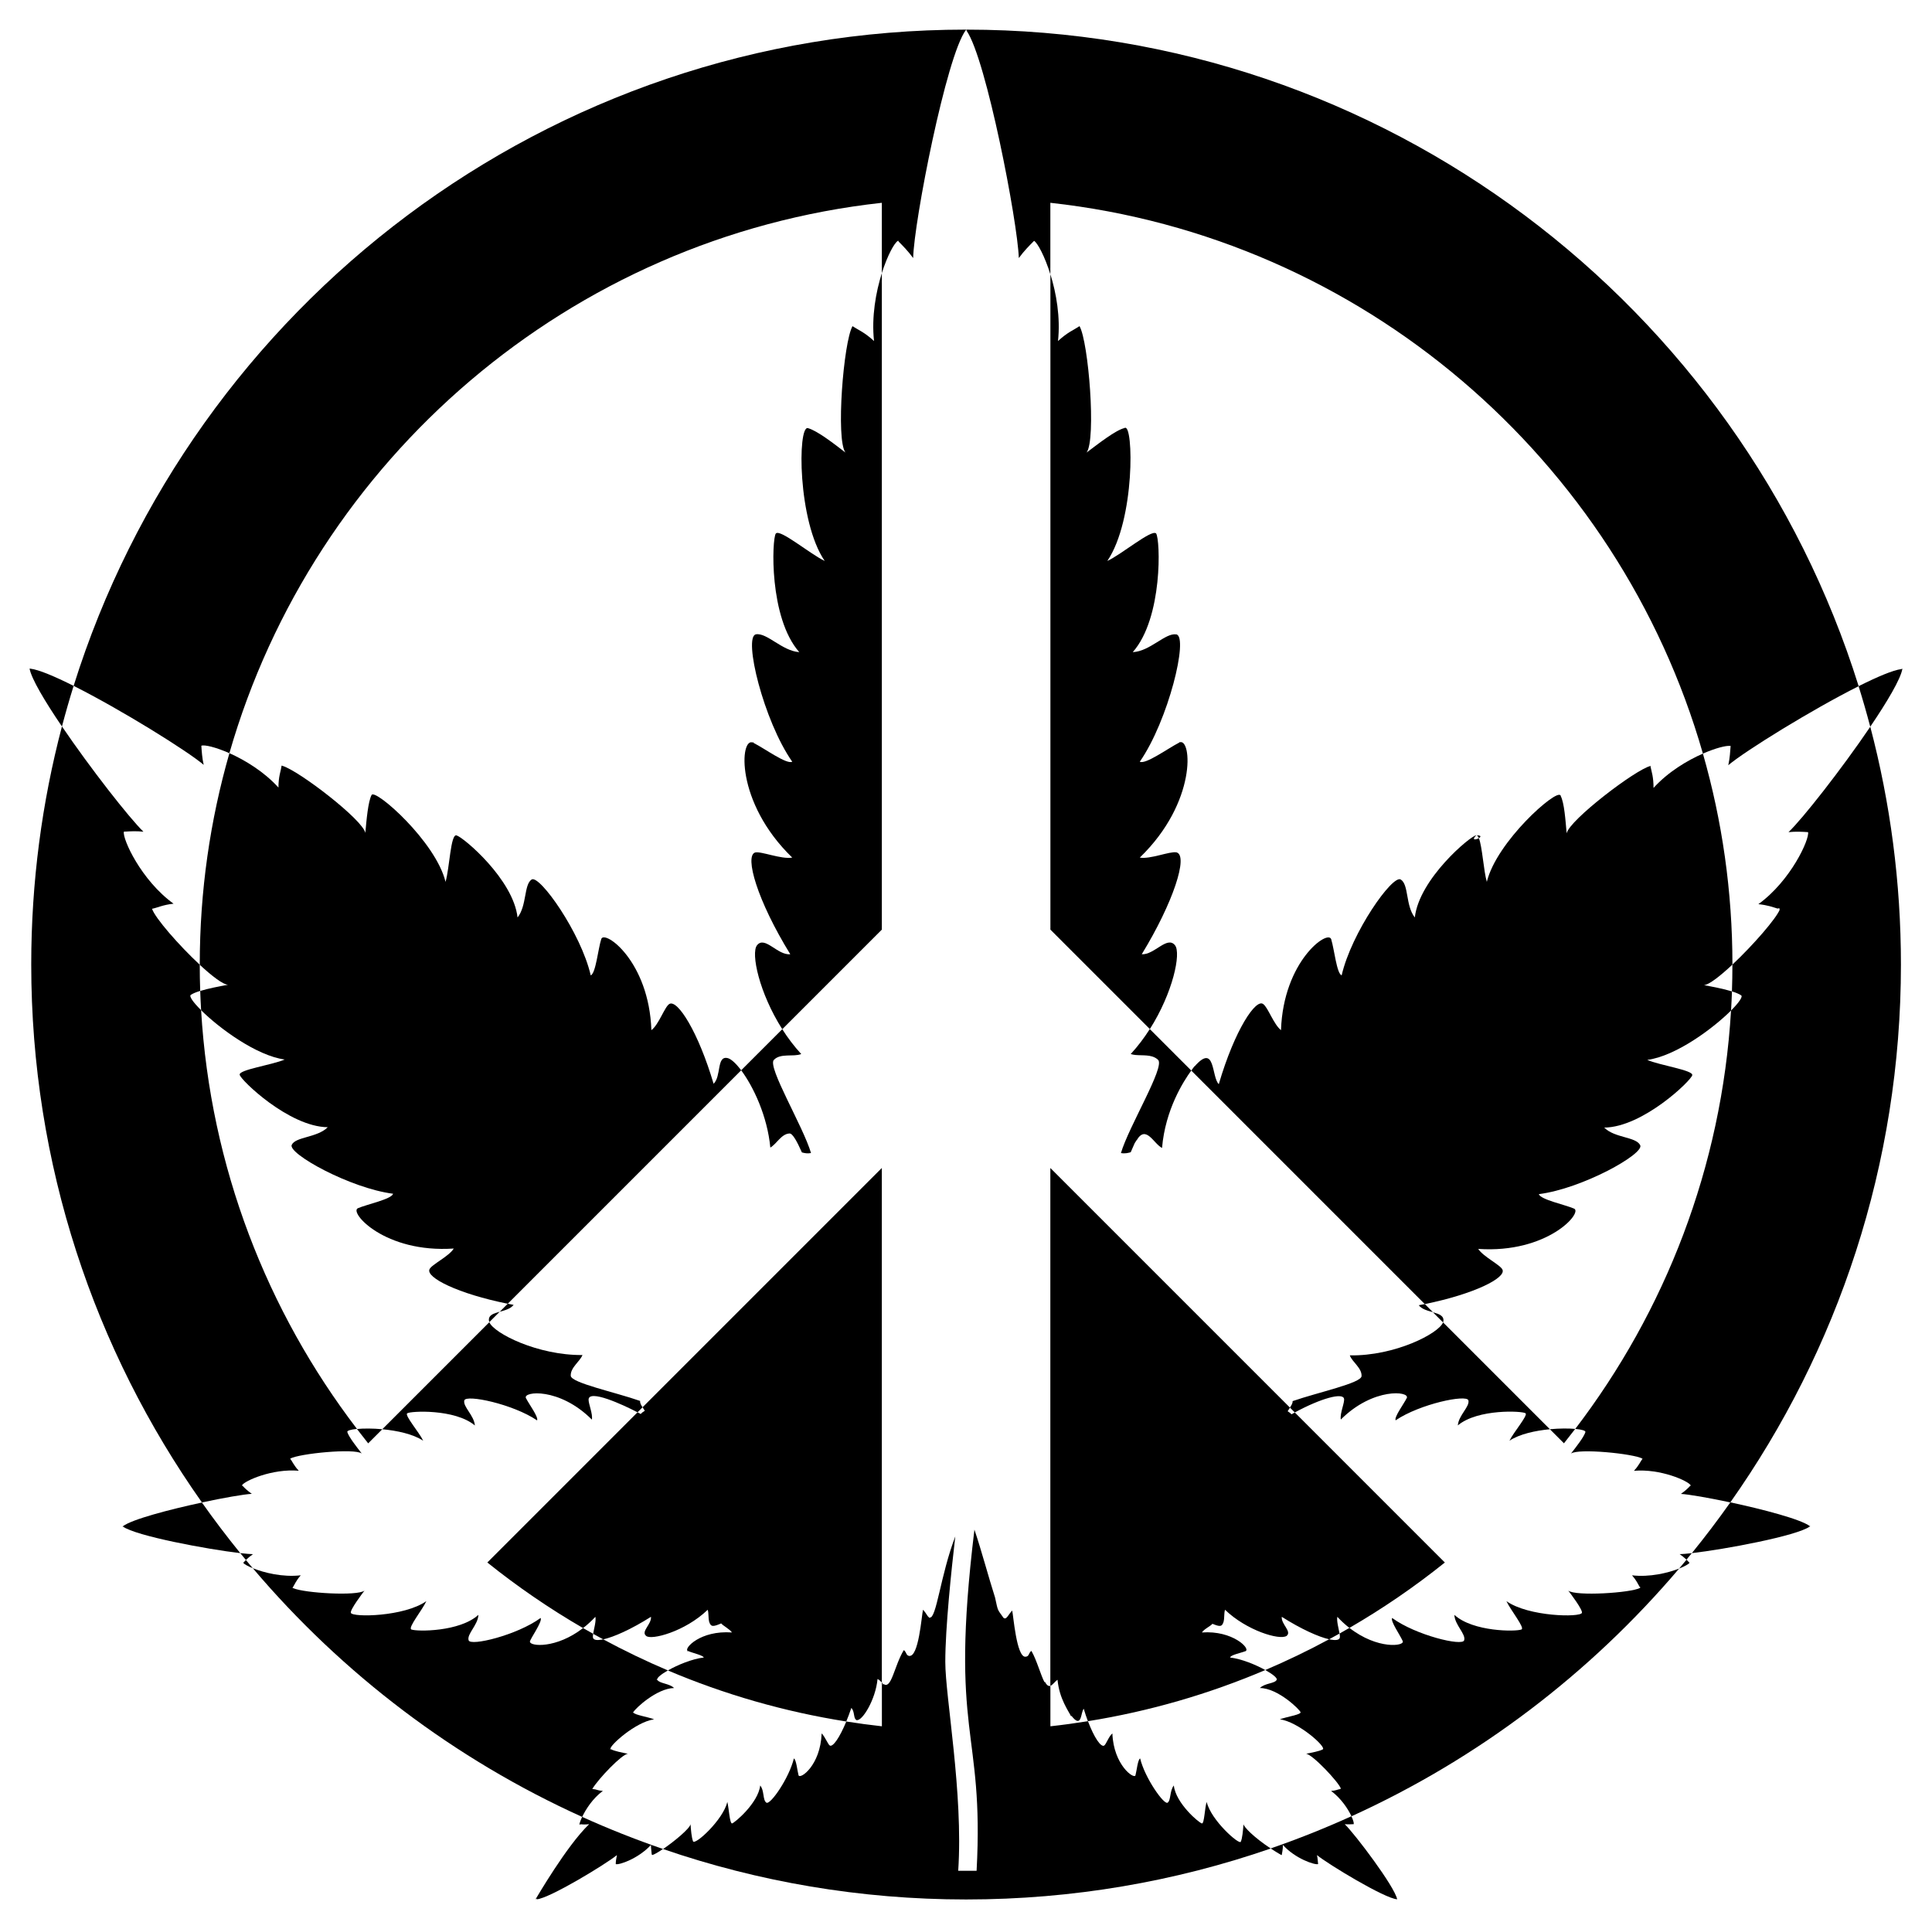 <?xml version="1.0" encoding="UTF-8"?>
<!DOCTYPE svg  PUBLIC '-//W3C//DTD SVG 1.1//EN'  'http://www.w3.org/Graphics/SVG/1.1/DTD/svg11.dtd'>
<svg enable-background="new 0 0 1653.275 1650.61" version="1.1" viewBox="0 0 1653.3 1650.6" xml:space="preserve" xmlns="http://www.w3.org/2000/svg">

	
		<path d="m1265.5 717.22c1.788-1.035 2.51-2.46-2.21-2.469 0.845-0.032 1.57 0.883 2.21 2.469z"/>
		<path d="m549.86 1204.2c0.628 0.959 1.311 1.957 1.925 2.983-1.356 0.897-2.611 1.67-3.452 2.802-0.796-0.441-1.736-0.946-2.77-1.488l-128.53 128.54c25.788 20.69 53.177 39.458 81.931 56.121 3.529-2.731 7.071-5.916 10.547-9.649 0.741 3.688-1.228 10.257-1.929 14.552 2.86 1.6 5.734 3.179 8.621 4.738 8.94-1.927 23.858-8.528 40.865-19.29 0.662 6.277-8.776 12.553-4.214 16.252-0.045 0.056-0.09 0.101-0.146 0.157 0.078-0.023 0.156-0.056 0.235-0.09 3.926 3.927 33.06-3.41 52.679-22.349 0.964 2.914 0.37 6.882 1.233 10.11-0.078 0.101-0.157 0.179-0.235 0.269 0.09-0.034 0.179-0.067 0.269-0.112 1.382 4.836 3.865 4.113 10.278 1.412 1.221 1.749 7.319 4.898 9.213 7.745-27.102-1.984-41.135 13.64-37.963 15.658-0.235 0.124-0.392 0.269-0.549 0.415 0.392 0 0.673-0.101 0.964-0.202 3.576 1.647 12.789 3.609 13.439 5.559-9.952 1.171-22.4 6.323-30.724 11.08 48.218 20.447 99.371 35.272 152.64 43.673 1.453-3.503 2.911-7.371 4.328-11.56 3.026 2.724 1.704 9.225 4.349 10.245 0 0.157 0.011 0.314 0.011 0.471 0.068-0.135 0.135-0.269 0.202-0.404 4.639 1.326 16.247-17.431 17.877-35.093 1.37 0.517 2.479 1.812 3.675 3.003v-440.31l-204.76 204.76z"/>
		<path d="m1101.9 1207.6c0.613-1.065 1.316-2.1 1.973-3.096l-205.05-205.05v443.13c2.101-0.714 4.013-3.919 6.157-5.15 1.509 16.202 9.514 26.831 11.724 31.484 0.012-0.302 0.023-0.582 0.034-0.874 9.238 11.995 7.952-3.099 10.681-5.828 1.125 3.814 2.321 7.37 3.543 10.62 52.968-8.497 103.83-23.357 151.79-43.773-8.317-4.651-20.388-9.571-30.088-10.717 0.314-2.197 8.877-3.8 12.979-5.38 0.135 0.011 0.28 0.011 0.415 0.022-0.068-0.034-0.135-0.067-0.191-0.112 4.543-1.986-11.042-17.904-37.312-15.961 1.513-2.724 7.375-5.436 9-7.42 5.983 2.438 8.205 2.889 9.482-1.737 0.09 0.045 0.179 0.078 0.269 0.112-0.078-0.09-0.145-0.179-0.224-0.269 0.863-3.239 0.258-7.196 1.233-10.11 18.391 17.754 46.757 26.302 52.668 22.361 0.078 0.022 0.157 0.056 0.235 0.078-0.045-0.056-0.09-0.101-0.146-0.157 4.562-3.699-4.864-9.975-4.203-16.252 16.787 10.627 31.542 17.198 40.52 19.217 2.987-1.614 5.959-3.25 8.918-4.908-0.735-4.297-2.613-10.689-1.893-14.308 3.406 3.658 6.876 6.803 10.335 9.498 28.657-16.625 55.959-35.34 81.669-55.968l-128.38-128.38c-0.947 0.51-1.899 1.03-2.863 1.567-0.831-1.042-1.996-1.793-3.274-2.634z"/>
		<path d="m495.78 1561.3c0.493-0.09 0.953-0.169 1.39-0.247 1.962 0.235 4.607 0.201 6.983-0.09-19.493 18.738-45.077 63.17-45.876 64.291 0.404-0.201 0.785-0.414 1.166-0.616-0.056 0.212-0.123 0.425-0.157 0.616 10.715-0.672 59.27-30.139 68.64-37.839-0.661 3.015-0.997 5.694-0.997 7.7 2.679 1.009 19.424-4.685 30.139-16.409 0 3.08 0.204 3.027 0.661 8.373 0.09-0.044 0.179-0.089 0.269-0.134 0.022 0.157 0.045 0.314 0.067 0.471 1.693-0.4 5.199-2.434 9.309-5.228-23.575-8.101-46.66-17.264-69.188-27.452-1.338 2.825-2.154 5.164-2.406 6.564z"/>
		<path d="m208.13 1337.3c0.75 1.073 3.739 2.832 8.193 4.639-1.979-2.335-3.944-4.683-5.897-7.042-0.857 0.821-1.636 1.631-2.296 2.403z"/>
		<path d="m105.19 1306c-0.179 0.056-0.359 0.101-0.538 0.157 0.179 0.034 0.336 0.078 0.504 0.112 11.09 8.058 72.233 19.482 100.46 22.757-11.414-14.048-22.361-28.489-32.819-43.3-28.078 6.02-60.008 14.439-67.611 20.274z"/>
		<path d="m1096.5 1587.4v-0.101c0.112 0.034 0.235 0.079 0.336 0.101 0.336-2.343 0.997-4.349 0.997-8.709 10.39 11.724 27.46 17.418 30.139 16.409-0.337-2.342-0.337-5.021-0.998-7.7 9.371 7.7 57.925 37.166 68.64 37.839-1.992-10.699-36.125-55.865-44.867-64.291 3.015 0.336 5.694 0 7.7 0 0.228-1.021-0.469-3.543-1.982-6.793-22.502 10.222-45.563 19.423-69.114 27.561 2.814 1.864 5.863 3.769 9.149 5.684z"/>
		<path d="m1548.8 1306.2c0.168-0.045 0.325-0.078 0.493-0.112-0.18-0.056-0.348-0.101-0.527-0.157-7.647-5.864-39.853-14.336-68.03-20.362-10.491 14.862-21.475 29.352-32.928 43.447 27.997-3.196 89.851-14.717 100.99-22.816z"/>
		<path d="m1445.8 1337.3c-0.729-0.851-1.594-1.746-2.556-2.653-2.101 2.539-4.219 5.065-6.351 7.578 4.849-1.906 8.117-3.796 8.907-4.925z"/>
		<path d="m305.46 1222.8c3.156 4.129 6.354 8.225 9.605 12.277l12.082-12.082c-8.305-0.757-16.12-0.731-21.687-0.195z"/>
		<path d="m747.94 291.82c-8.07-7.42-13.024-9.247-17.866-12.374-0.078-0.112-0.146-0.224-0.213-0.347 0 0.078 0.011 0.146 0.011 0.224-0.112-0.078-0.235-0.146-0.347-0.224-7.7 13.394-14.403 97.109-6.03 108.16-10.032-7.768-24.109-18.64-32-20.87-0.045-0.078-0.09-0.146-0.146-0.224 0.011 0.067 0.011 0.123 0.022 0.19-8.914-2.549-8.892 79.752 14.38 113.66-12.721-6.029-38.512-27.796-41.863-23.436-3.341 4.349-6.019 71.991 20.096 101.46-14.65-0.975-27.719-16.823-37.044-15.243-0.045-0.056-0.089-0.101-0.123-0.157 0 0.056 0.011 0.123 0.022 0.179-10.959 2.089 6.597 74.015 31.114 108.99-4.764 2.544-23.403-11.208-33.02-16.039-0.168-0.336-0.336-0.661-0.471-1.042-0.033 0.257-0.056 0.515-0.067 0.773-11.298-5.454-15.569 50.848 33.558 98.342-9.37 1.681-26.788-5.683-31.809-4.349-9.045 3.015 1.67 40.854 30.139 87.066-11.051 1.009-21.766-16.073-28.469-7.7-5.404 6.762 1.855 40.816 21.601 71.836l85.21-85.209v-561.76c-5.102 16.156-8.931 37.338-6.685 58.089z"/>
		<path d="m26.108 572.2c-0.045-0.034-0.09-0.056-0.146-0.09 0.022 0.022 0.034 0.056 0.056 0.078-0.246-0.033-0.493-0.067-0.717-0.078 1.51 8.569 12.978 27.853 27.712 49.554 3.079-11.688 6.408-23.276 9.998-34.75-16.193-8.13-29.763-13.858-36.903-14.714z"/>
		<path d="m205.12 919.7c0.673 4.349 42.2 44.542 75.354 44.867-9.045 9.045-27.461 8.036-30.812 15.075-3.688 7.364 49.899 37.167 86.73 41.852-1.345 4.696-22.439 9.045-30.139 12.396s22.775 38.512 82.045 34.488c-4.024 6.703-19.088 13.73-20.769 17.754-3.214 7.087 24.583 20.989 66.965 29.488l199.76-199.76c-4.655-6.193-8.95-10.01-11.842-10.501l-0.034-0.067v0.067c-9.195-1.841-5.07 15.705-11.724 22.036-13.057-44.206-30.811-72.328-37.839-68.315-4.024 2.342-9.045 17.754-15.4 22.439-2.018-59.269-40.193-86.057-42.872-78.021-2.679 8.037-4.685 29.467-9.034 31.137-8.373-36.495-43.869-86.394-50.572-82.034-6.691 4.349-4.013 22.428-12.049 32.482-3.609-32.459-46.032-68.426-52.208-70.231-0.012-0.034-0.023-0.067-0.034-0.101 0 0.034-0.011 0.056-0.011 0.09-5.026-1.504-5.911 28.013-9.37 39.767-8.372-34.499-60.267-80.039-63.282-74.345-3.016 5.694-4.36 21.43-5.358 32.482-1.973-11.13-56.456-53.015-70.758-57.353-0.078-0.079-0.157-0.157-0.235-0.247 0.022 0.068 0.045 0.124 0.056 0.191-0.258-0.079-0.505-0.135-0.729-0.191-0.673 5.033-2.679 9.045-2.679 18.763-12.336-13.593-28.588-23.459-41.976-29.398-16.51 57.463-25.362 118.13-25.362 180.84 0 0.073 1e-3 0.146 1e-3 0.22 10.381 9.637 19.813 16.859 24.138 17.103-7.409 1.353-16.768 3.149-23.75 5.297 0.188 5.518 0.45 11.017 0.774 16.5 15.48 15.355 47.371 38.911 71.531 42.169-10.715 4.686-39.509 8.71-38.512 13.059z"/>
		<path d="m826.97 25.26c-7e-3 0.032-0.015 0.06-0.022 0.092h0.044c-8e-3 -0.032-0.014-0.061-0.022-0.092z"/>
		<path d="m418.43 1130.3c0.049 0.331 0.163 0.681 0.31 1.041l8.9-8.9c-5.299 1.49-9.944 2.934-9.21 7.859z"/>
		<path d="m1326.3 1223 12.044 12.044c3.263-4.067 6.473-8.178 9.64-12.323-5.633-0.504-13.435-0.499-21.684 0.279z"/>
		<path d="m1415 674.23c0-9.392-1.569-13.461-2.578-18.258 0.078-0.27 0.145-0.55 0.224-0.83-0.112 0.123-0.202 0.213-0.325 0.336-12.733 3.015-69.324 46.212-71.666 57.6-0.986-10.839-1.973-26.149-5.167-32.112 0.045-0.235 0.101-0.471 0.146-0.706-0.101 0.135-0.213 0.247-0.325 0.37 0-0.012-0.011-0.023-0.011-0.034-3.351-5.693-54.584 39.521-62.957 74.009-2.737-9.302-3.905-30.212-6.801-37.384-2.424 1.403-6.804 2.086-2.249-2.469 0.014 0 0.025 1e-3 0.039 1e-3 -0.012 0-0.023-5e-3 -0.034-4e-3 -4.728 0.339-48.894 37.209-52.567 70.332-8.036-10.054-5.021-28.133-12.06-32.482-7.028-4.36-42.188 45.54-50.561 82.034-4.282-1.637-6.289-22.35-8.9-30.7 0.056-0.146 0.124-0.291 0.191-0.437-0.09 0.068-0.168 0.169-0.258 0.247-2.489-8.705-40.93 18.441-42.939 77.775-6.187-4.876-11.096-19.245-15.064-22.204v-0.235c-0.034 0.056-0.056 0.112-0.09 0.179-6.134-5.261-24.398 21.779-38.086 68.472-6.383-6.062-2.738-35.753-20.769-15.131v-0.269c-0.117 0.224-1.164 1.516-2.778 3.744l199.84 199.84c41.981-8.502 69.693-22.375 66.473-29.451-1.67-4.024-16.409-11.051-20.758-17.754 59.27 4.024 89.745-31.137 82.045-34.488-7.665-3.342-28.819-7.698-30.139-12.396 37.167-4.685 90.406-34.488 86.73-41.852-3.688-7.375-21.767-6.03-30.812-15.075 33.154-0.336 74.681-40.518 75.342-44.867 0.86-4.296-27.833-8.395-38.501-13.058 24.451-3.266 56.344-26.925 71.705-42.277 0.323-5.43 0.583-10.877 0.773-16.341-7.52-2.338-17.662-4.205-23.923-5.348 4.361-0.372 13.876-7.802 24.327-17.603v-0.051c0-62.576-8.818-123.13-25.263-180.49-13.436 5.881-29.825 15.683-42.252 29.369z"/>
		<path d="m1226.2 1122.9 8.702 8.701c0.121-0.317 0.208-0.624 0.252-0.917 0.714-4.843-3.767-6.32-8.954-7.784z"/>
		<path d="m1627.7 572.46c0.078-0.124 0.157-0.236 0.235-0.359-0.269 0.146-0.538 0.28-0.796 0.426-7.034 0.851-20.518 6.552-36.652 14.65 3.579 11.455 6.897 23.023 9.968 34.691 14.62-21.589 25.975-40.786 27.48-49.43-0.067 0-0.157 0.022-0.235 0.022z"/>
		<path d="m1005.5 808.86c-6.691-8.373-17.743 8.373-28.458 7.7 26.877-43.961 40.12-84.576 29.736-87.167 0.022-0.078 0.045-0.157 0.067-0.235l-0.202 0.202c-5.649-1.043-22.529 6.108-31.271 4.483 49.353-47.712 44.386-102.88 34.085-98.589 0.022-0.168 0.056-0.348 0.067-0.527-0.169 0.269-0.348 0.504-0.516 0.762-9.415 4.819-28.772 18.908-33.636 16.319 24.555-35.373 41.785-106.68 31.35-108.92 0.045-0.079 0.078-0.169 0.123-0.247-0.101 0.067-0.202 0.146-0.303 0.213-9.336-1.48-22.472 14.537-37.2 15.187 25.919-29.245 23.628-96.692 19.973-101.57 0.034-0.078 0.079-0.145 0.112-0.224-0.067 0.045-0.135 0.101-0.202 0.146-4.057-3.396-29.478 18.034-41.65 23.627 23.929-35.212 22.459-117.56 14.997-113.83 0.022-0.124 0.056-0.236 0.067-0.359-0.101 0.146-0.213 0.28-0.314 0.426-7.778 1.906-21.923 13.081-32.504 21.005 8.372-11.051 1.681-94.766-6.019-108.16h-0.011c0-0.112 0.011-0.224 0.011-0.336-0.112 0.19-0.224 0.358-0.325 0.549-4.921 3.206-9.909 4.977-18.102 12.509 2.207-20.337-1.509-41.093-6.497-57.121v560.79l85.096 85.096c19.698-30.99 26.932-64.972 21.526-71.725z"/>
		<path d="m659.2 981.98c5.358-3.015 9.381-11.724 16.409-12.06 2.656-0.123 6.411 6.725 10.614 16.207 2.242 0.605 4.752 1.154 7.801 0.538-6.691-22.764-37.503-73.672-31.809-79.691 5.694-6.03 16.745-2.354 23.437-5.033-6.121-6.637-11.533-13.857-16.238-21.249l-35.169 35.169c10.336 13.749 22.451 39.226 24.955 66.119z"/>
		<path d="m205.62 1329c1.594 1.962 3.191 3.919 4.803 5.865 1.742-1.67 3.829-3.391 6.077-4.962-2.493-0.047-6.243-0.365-10.88-0.903z"/>
		<path d="m1530.5 712.07c6.03-0.661 12.06-0.325 16.745 0 1.334 6.03-14.739 41.527-42.524 61.623 8.07 0.863 12.161 2.466 16.353 3.755 0.672-0.134 1.356-0.269 2.062-0.403-0.291 0.258-0.583 0.504-0.874 0.762 0.291 0.078 0.572 0.157 0.874 0.235-2.737 7.57-23.017 30.837-40.636 47.361-1e-3 7.682-0.14 15.332-0.404 22.951 3.331 1.036 6.15 2.163 7.886 3.361 1.632 1.123-1.93 6.256-8.659 12.98-7.978 134.09-56.456 257.45-133.31 358.03 5.534 0.495 8.976 1.479 8.692 2.7-1.334 4.36-7.7 12.396-12.385 18.427 6.016-4.692 53.577 6e-3 61.276 4.349-2.006 2.679-3.015 5.694-7.364 10.379 22.764-2.006 46.548 8.709 48.555 12.396-0.056 0.056-0.123 0.123-0.179 0.191 0.179 0.045 0.336 0.09 0.516 0.135-0.269 0.045-0.516 0.101-0.762 0.146-1.995 2.23-4.819 4.708-7.947 6.893 6.884 0.396 23.708 3.306 42.282 7.278 91.943-130.26 146.01-289.06 146.01-460.27 0-70.291-9.126-138.49-26.231-203.48-24.447 36.101-58.029 78.888-69.974 90.201z"/>
		<path d="m515.88 1532.5c-5.307-0.412-4.485-1.3-9.045-1.67 5.434-9.026 25.467-29.821 30.475-30.139-4.876-0.975-11.645-2.275-14.481-3.878-0.303 0.067-0.605 0.123-0.919 0.191 0.179-0.168 0.37-0.314 0.56-0.482-1.222-2.466 21.229-23.011 37.279-25.297-4.82-1.928-17.037-3.856-17.72-5.783-0.235 0.022-0.46 0.056-0.706 0.09 0.258-0.202 0.504-0.381 0.762-0.572 1.412-2.892 19.805-20.197 34.735-20.522-3.923-3.923-11.971-3.71-14.223-6.815-0.28 0.045-0.549 0.067-0.841 0.112 0.213-0.168 0.426-0.314 0.639-0.471-0.413-1.46 3.379-4.572 9.154-7.873-18.918-8.022-37.379-16.914-55.344-26.614-4.971 1.072-8.101 0.704-8.698-1.211-0.268-0.711-0.176-1.974 0.077-3.527-2.886-1.614-5.76-3.246-8.618-4.903-23.027 17.822-45.495 15.718-45.495 11.636 0-2.145 11.021-17.307 9.157-20.276-20.085 14.728-60.267 24.445-61.612 19.088-1.67-5.358 8.036-13.058 8.373-21.767-15.938 14.638-52.735 14.425-57.275 12.553-0.112 0.056-0.213 0.112-0.325 0.168 0.056-0.09 0.112-0.157 0.179-0.247-3.014-1.508 9.462-16.667 12.878-24.199-18.908 13.372-63.226 14.033-64.605 10.043-0.025 0-0.011-0.011 0-0.011-0.855-2.56 10.056-16.959 11.702-19.077-5.884 4.909-51.67 2.152-60.985-2.04-0.213 0.011-0.415 0.022-0.628 0.034 0.101-0.056 0.202-0.123 0.303-0.179-0.101-0.056-0.213-0.101-0.303-0.157 2.006-3.015 2.679-5.694 7.028-10.715-15.483 1.821-31.576-2.237-41.034-6.076 76.54 90.305 172.71 163.47 281.86 212.83 3.142-6.635 9.179-15.97 17.691-22.241z"/>
		<path d="m439.53 1116.6c-1.703-0.315-3.378-0.643-5.037-0.976l-6.847 6.847c4.42-1.242 9.294-2.517 11.884-5.871z"/>
		<path d="m1155.1 1159.8c2.017 5.683 10.379 10.715 10.054 17.743-0.291 6.041-37.189 13.82-59.034 21.408 0.226 1.605-0.927 3.479-2.275 5.523l4.163 4.163c23.034-12.423 40.563-16.83 42.071-12.006 1.009 3.015-3.676 12.721-2.679 18.079 27.719-27.708 59.359-24.269 56.423-18.404 0.056 0 0.112-0.011 0.168-0.011-0.067 0.022-0.134 0.056-0.213 0.09-2.589 5.201-10.805 16.062-9.494 18.998 20.758-14.066 60.94-22.439 62.285-17.081 1.334 5.358-8.373 12.733-9.045 21.43 17.081-14.391 55.593-12.385 57.936-10.379 2.343 1.681-10.379 16.409-13.73 23.448 8.561-5.662 22.087-8.617 34.587-9.796l-91.43-91.429c-3.618 9.453-41.223 28.864-79.787 28.224z"/>
		<path d="m1396.6 1348c3.934 4.539 4.865 7.162 6.49 9.852 0.292 0.179 0.583 0.347 0.885 0.527-0.202-0.011-0.392-0.034-0.583-0.045 0.078 0.123 0.157 0.258 0.246 0.381-7.7 4.36-55.593 7.375-61.623 2.343 1.679 2.156 12.56 16.503 11.701 19.077 0.011 0 0.022 0.011 0.022 0.011h-0.022c-1.367 3.99-45.685 3.329-64.605-10.043 3.338 7.333 16.113 23.119 12.878 24.199 0.067 0.09 0.123 0.168 0.179 0.247-0.112-0.056-0.213-0.112-0.325-0.168-4.528 1.872-41.325 2.085-57.274-12.553 0.341 8.703 10.056 16.43 8.373 21.767-1.334 5.358-41.516-4.36-61.612-19.088-1.67 2.679 6.703 14.391 9.045 19.749 2.049 4.401-21.51 7.506-45.594-11.26-2.8 1.625-5.615 3.226-8.441 4.81 0.284 1.664 0.403 3.023 0.125 3.771-0.614 1.958-3.874 2.3-9.043 1.138-17.74 9.584-35.967 18.377-54.637 26.326 6.327 3.539 10.484 6.923 9.757 8.371-1.67 3.351-10.043 2.679-14.391 7.039 15.4 0 34.488 18.751 34.824 20.758 0.336 2.006-12.721 4.024-17.754 6.03 15.695 1.959 40.182 23.756 36.741 25.723 0.034 0.022 0.067 0.034 0.101 0.056-0.067 0-0.123 0-0.19-0.011-2.78 1.524-9.516 2.757-14.212 3.699 5.358 0.336 27.797 24.109 29.803 29.803-0.157 0.045-0.303 0.09-0.459 0.146 0.045 0.067 0.09 0.123 0.123 0.191-2.957 0.47-3.486 1.324-8.036 1.67 8.42 6.204 14.489 15.331 17.442 21.676 108.53-49.3 204.18-122.15 280.39-211.98-9.542 3.75-25.221 7.566-40.321 5.79z"/>
		<path d="m1443.2 1334.6c1.525-1.843 3.037-3.699 4.546-5.556-4.396 0.502-7.964 0.8-10.363 0.845 2.134 1.492 4.129 3.12 5.817 4.711z"/>
		<path d="m871.85 220.82c4.349-6.019 9.37-11.04 13.058-14.728 2.978 1.821 9.057 12.96 13.925 28.6v-61.157c266.98 29.334 486.24 219.55 558.43 471.32 10.969-4.803 19.973-6.999 23.227-6.54 0.168-0.078 0.314-0.168 0.482-0.247-0.079 0.09-0.146 0.191-0.224 0.291 0.078 0.011 0.168 0.022 0.224 0.045-0.336 4.349-0.661 10.379-2.006 16.409 14.198-12.069 71.192-47.375 111.57-67.642-101.59-325.09-405.44-561.71-763.54-561.82 0.092 0.38 0.176 0.746 0.269 1.119 16.79 24.367 43.589 163.6 44.587 194.35z"/>
		<path d="m1214.1 1116.9c2.636 3.421 7.652 4.679 12.141 5.946l-6.959-6.959c-1.707 0.346-3.429 0.686-5.182 1.013z"/>
		<path d="m547.82 1198.8c-21.8-7.633-59.113-15.467-59.404-21.542-0.336-7.028 7.7-12.049 10.043-17.743-38.388 0.313-75.835-18.625-79.717-28.101l-91.599 91.598c12.622 1.151 26.364 4.109 35.021 9.838-3.34-7.039-16.073-21.766-13.719-23.448 2.343-2.006 40.843-4.013 57.925 10.379-0.673-8.698-10.379-16.073-9.034-21.43 1.334-5.358 41.516 3.015 62.285 17.081 1.3-2.925-6.848-13.719-9.482-18.953-0.078-0.034-0.146-0.09-0.235-0.135 0.056-0.011 0.112-0.011 0.168-0.011-2.863-5.722 28.523-9.473 56.423 18.427 0.908-4.842-2.824-13.215-2.824-17.026 0-9.195 29.107 4.085 41.895 10.796l4.297-4.297c-1.32-2.016-2.392-3.861-2.043-5.433z"/>
		<path d="m207.56 1271.4c-0.258-0.045-0.504-0.101-0.762-0.146 0.168-0.045 0.336-0.09 0.504-0.135-0.056-0.067-0.123-0.135-0.168-0.191 2.006-3.688 25.779-14.403 48.554-12.396-4.371-4.709-5.404-7.773-7.375-10.379 7.711-4.349 55.257-9.045 61.287-4.349-4.685-6.03-11.051-14.067-12.396-18.427-0.273-1.188 2.983-2.151 8.255-2.658-76.919-100.64-125.42-224.1-133.36-358.3-6.833-6.777-10.474-11.959-8.833-13.088 1.766-1.216 4.627-2.356 8.059-3.412-0.253-7.437-0.386-14.903-0.388-22.4-17.756-16.484-38.293-40.037-40.825-47.86 5.021-0.998 9.045-3.351 18.415-4.349-27.797-20.096-43.869-55.593-42.524-61.612 0.269-0.022 0.56-0.045 0.841-0.067-0.056-0.09-0.123-0.179-0.168-0.269 0.146 0.09 0.269 0.168 0.415 0.258 4.517-0.302 10.076-0.549 15.658 0.078-11.906-11.493-45.308-54.115-69.733-90.09-17.141 65.058-26.287 133.32-26.287 203.69 0 171.24 54.093 330.09 146.08 460.36 18.737-4.017 35.759-6.967 42.69-7.367-3.115-2.185-5.939-4.662-7.934-6.892z"/>
		<path d="m967.61 901.94c5.077 1.782 12.441 0.303 18.337 2.085 0.034-0.022 0.056-0.045 0.09-0.067-0.011 0.022-0.022 0.056-0.034 0.09 1.872 0.572 3.598 1.468 5.055 2.925 6.03 6.019-25.118 56.927-31.82 79.691 3.306 0.661 5.985-0.034 8.361-0.684 0-1e-3 3.362-7.688 3.363-7.689 0.672-0.997 1.009-1.67 1.681-2.679 0 0.078-0.011 0.146-0.011 0.213 7.998-13.767 14.585 2.893 21.778 6.49 2.801-33.074 18.534-57.306 25.007-66.241l-35.494-35.494c-4.723 7.43-10.159 14.69-16.313 21.36z"/>
		<path d="m1064.1 1561c-0.336 5.021-1.009 12.385-2.343 15.064-1.345 2.679-25.454-18.415-29.142-34.152-1.67 5.021-2.006 18.415-4.012 18.415s-22.439-17.082-24.109-32.482c-3.688 4.685-2.343 12.721-5.358 14.739-3.015 2.006-19.424-21.105-23.448-37.851-2.006 0.672-3.004 10.726-4.013 14.403-1.009 3.688-18.751-8.709-19.76-35.833-3.015 2.343-5.358 9.381-7.028 10.39-2.726 1.632-8.551-6.702-13.875-20.864-10.633 1.706-21.344 3.176-32.139 4.362v-34.614c-1.475 0.501-3.042-0.223-4.85-3.727-0.011 0.314-0.022 0.605-0.034 0.919-3.383-6.17-6.73-19.115-11.388-27.124-2.679 2.018-1.681 5.033-5.358 5.033-7.375-0.336-10.054-35.172-11.051-39.521-3.102 3.102-4.997 8.344-7.319 6.254-0.022 0.034-0.034 0.067-0.056 0.112-5.569-7.967-4.58-5.14-7.319-17.552-5.279-16.387-11.724-40.664-17.642-58.037-21.666 178.37 8.466 168.76 1.861 291.91h-15.737c4.462-66.276-11.051-148.7-11.051-178.82 0-28.929 5.178-78.279 8.552-107.32-12.728 33.219-16.16 71-21.957 69.391-0.112 0.146-0.213 0.28-0.325 0.426-0.157-0.258-0.28-0.504-0.426-0.751-1.423-0.93-2.051-3.396-4.932-6.288-1.225 5.293-3.668 41.162-11.971 39.431-0.034 0.146-0.056 0.28-0.09 0.426-0.045-0.157-0.09-0.314-0.146-0.471-2.331-0.594-1.849-3.127-4.203-4.887-8.328 13.687-10.599 34.527-17.619 28.817-0.157 0.325-0.303 0.65-0.46 0.986-0.022-0.493-0.045-0.964-0.067-1.435-0.21-0.192-0.415-0.392-0.618-0.595v37.434c-10.222-1.123-20.365-2.507-30.442-4.097-5.75 13.87-11.412 21.931-14.087 20.597-1.67-1.009-4.349-8.048-7.028-10.39-1.009 27.46-18.415 39.521-19.76 35.833-0.998-3.688-2.006-13.73-4.013-14.403-4.024 16.745-20.097 39.857-23.448 37.839-3.34-2.006-1.67-10.379-5.357-14.728-1.67 15.064-22.103 32.146-24.109 32.482-2.006 0-2.679-13.058-4.013-18.415-3.602 15.371-27.9 37.542-29.355 33.659-0.045 0.056-0.079 0.112-0.123 0.157 0.022-0.112 0.034-0.224 0.056-0.336-1.154-3.049-1.749-9.437-2.062-14.391-0.701 3.765-13.801 14.626-23.509 21.224 81.368 27.96 168.62 43.156 259.35 43.156 91.223 0 178.92-15.361 260.66-43.61-14.694-9.729-22.84-18.283-23.334-20.767z"/>
		<path d="m172.3 638.08c2.81-0.94 12.313 1.253 23.996 6.435 72.285-251.6 291.48-441.65 558.33-470.98v60.19c4.777-15.128 10.67-25.85 13.749-27.633l0.179 0.179c0.056-0.168 0.101-0.347 0.157-0.516 0.078 0.314 0.157 0.594 0.235 0.908 3.62 3.62 8.35 8.429 12.486 14.156 0.672-31.137 28.469-173.46 45.203-195.23 0.067 0.09 0.134 0.191 0.191 0.269 0.048-0.171 0.086-0.338 0.124-0.513-0.074 0-0.147-1e-3 -0.22-1e-3 -358.11 0-662.02 236.52-763.72 561.56 40.388 20.277 97.119 55.521 111.3 67.578-1.346-5.694-1.682-11.724-2.018-16.409z"/>
	

</svg>
